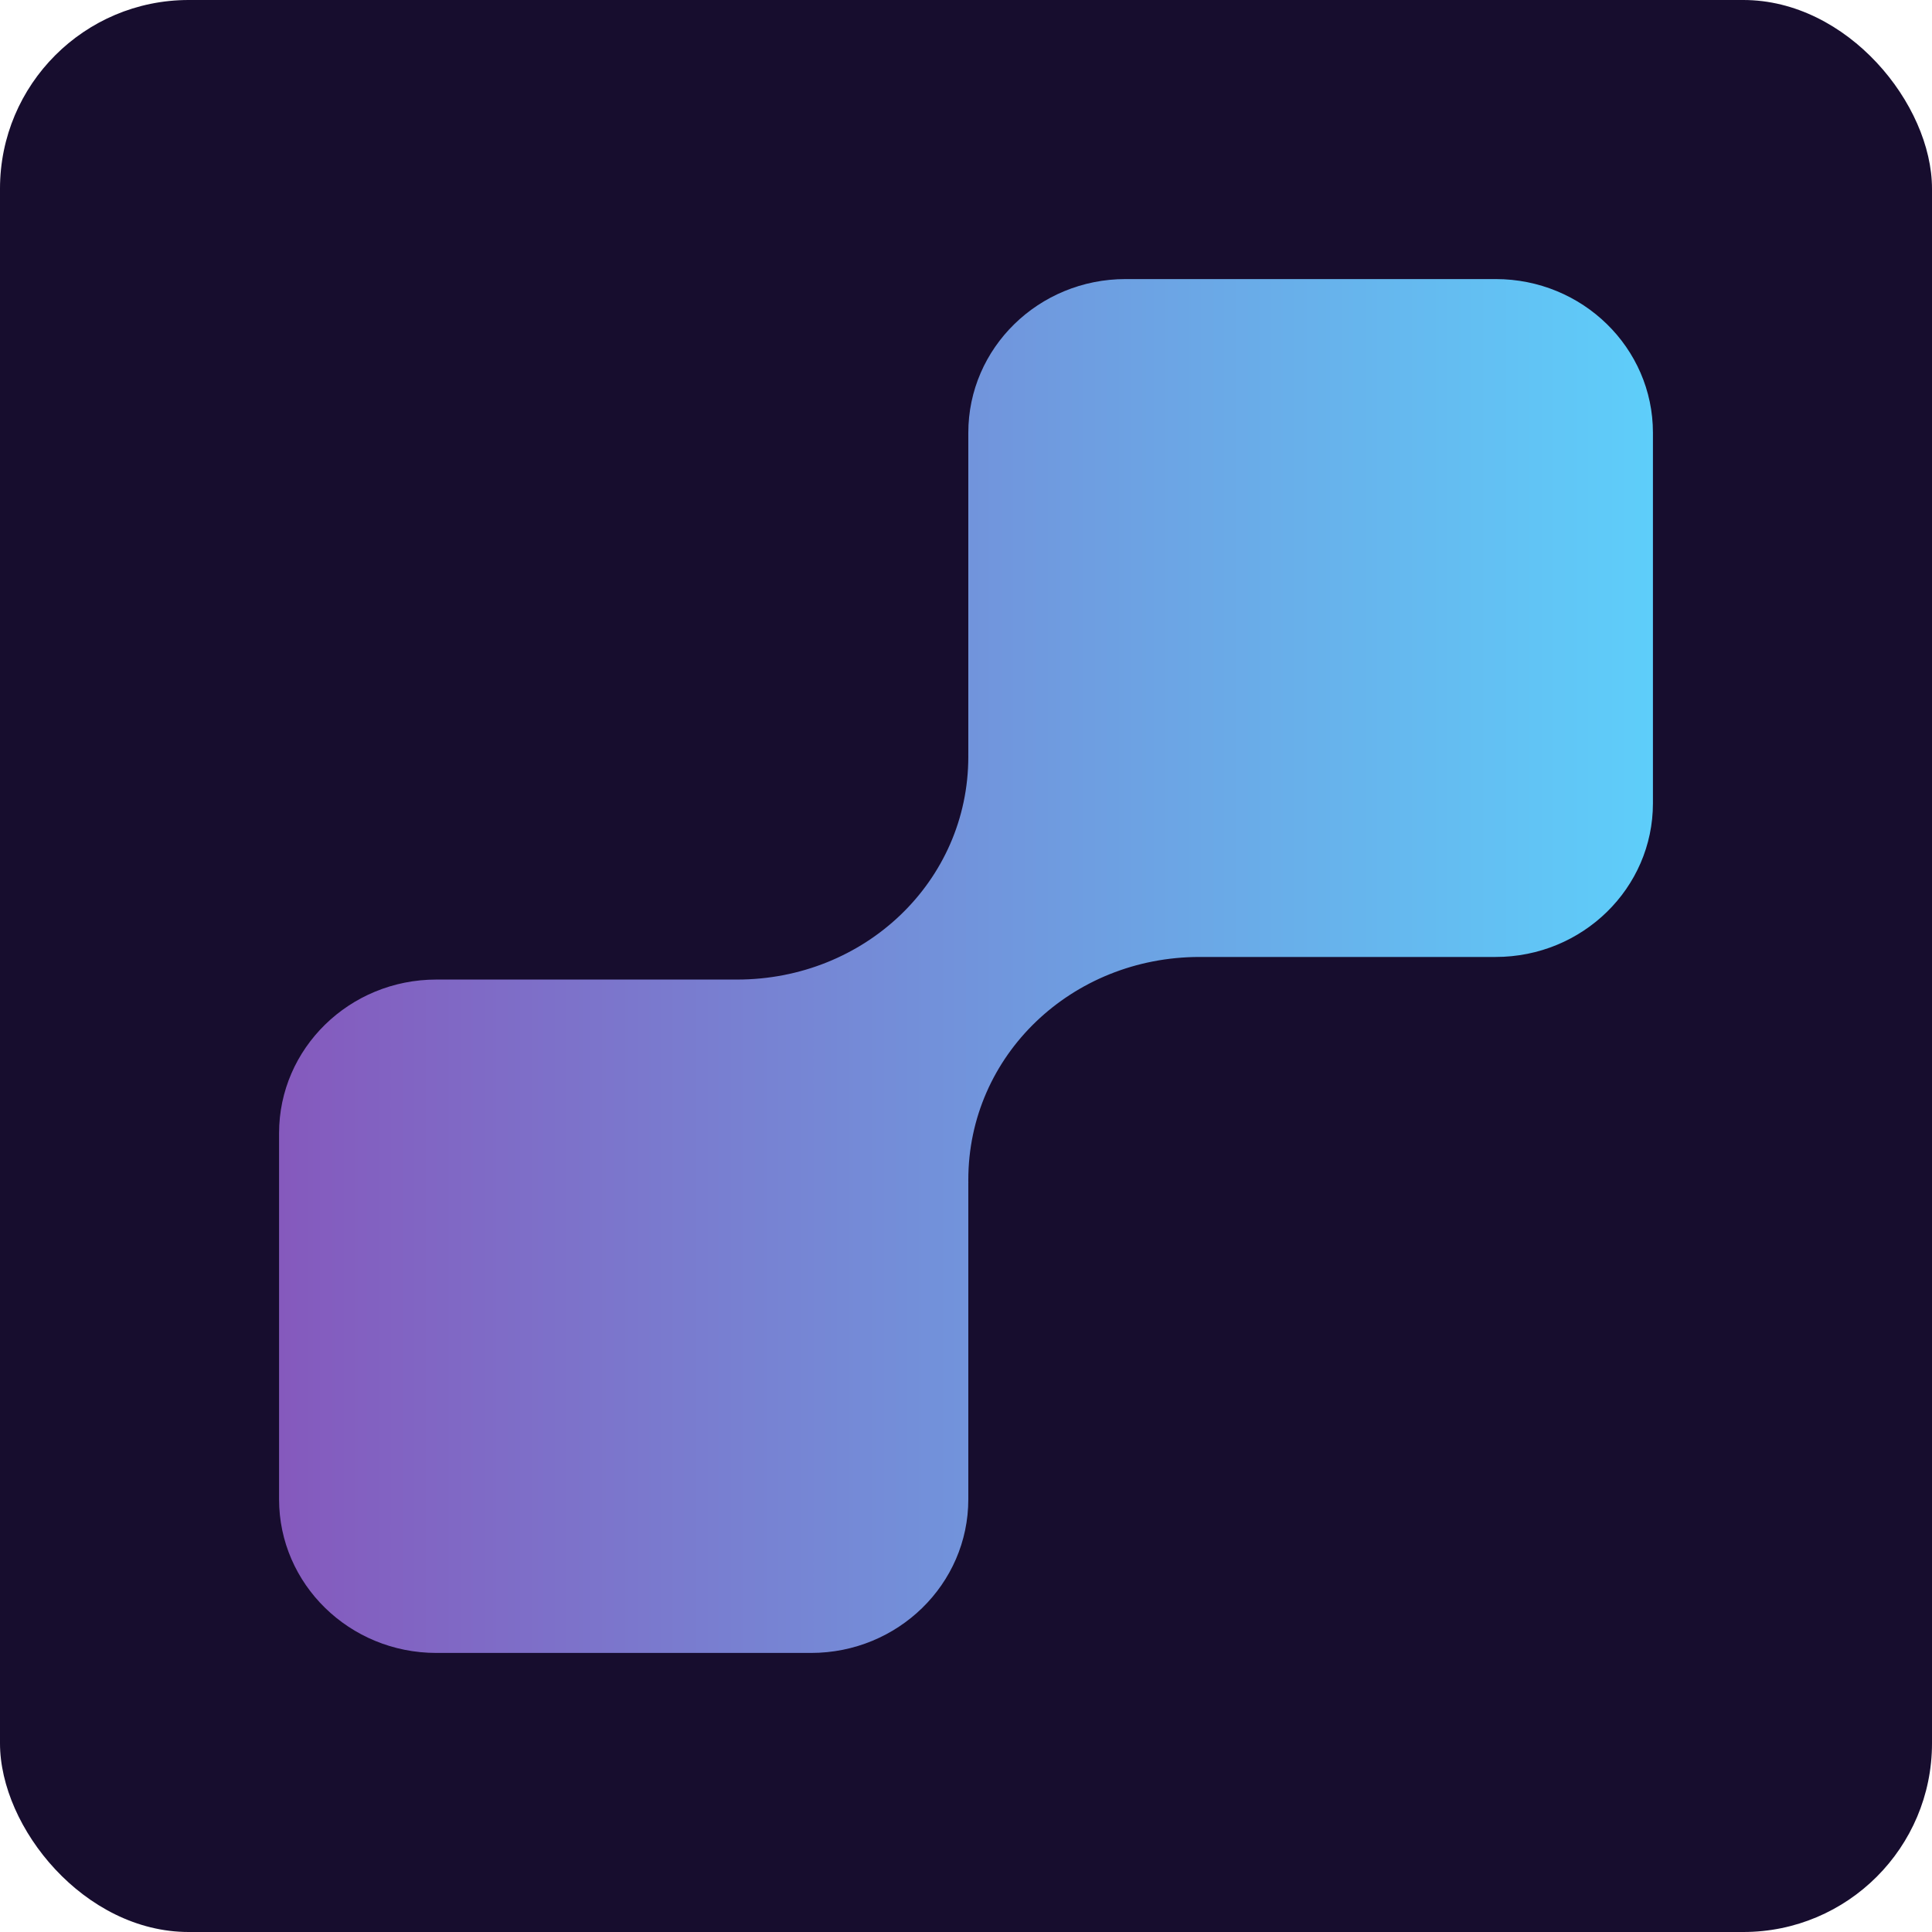 <svg width="1024" height="1024" viewBox="0 0 1024 1024" fill="none" xmlns="http://www.w3.org/2000/svg">
    <rect width="1024" height="1024" rx="100" fill="#170D2E"/>
    <path fill-rule="evenodd" clip-rule="evenodd" d="M792.728 147.911C838.768 147.911 876.089 184.373 876.089 229.352V425.768C876.089 470.747 838.768 507.209 792.728 507.209H635.815C568.111 507.209 513.226 559.229 513.226 625.373C513.226 625.776 513.227 626.177 513.232 626.579L513.238 627.06H513.226V794.648C513.226 839.627 475.905 876.089 429.865 876.089H231.272C185.232 876.089 147.911 839.627 147.911 794.648V600.627C147.911 555.648 185.232 519.186 231.272 519.186H390.637C458.341 519.186 513.226 467.168 513.226 401.023C513.226 400.46 513.222 399.897 513.214 399.336H513.226V229.352C513.226 184.373 550.547 147.911 596.586 147.911H792.728Z" fill="url(#paint0_linear_4068_964)"/>
    <defs>
        <linearGradient id="paint0_linear_4068_964" x1="147.911" y1="512.853" x2="876.089" y2="512.853" gradientUnits="userSpaceOnUse">
            <stop stop-color="#8559BD"/>
            <stop offset="1" stop-color="#5ECEFA"/>
        </linearGradient>
    </defs>
</svg>
